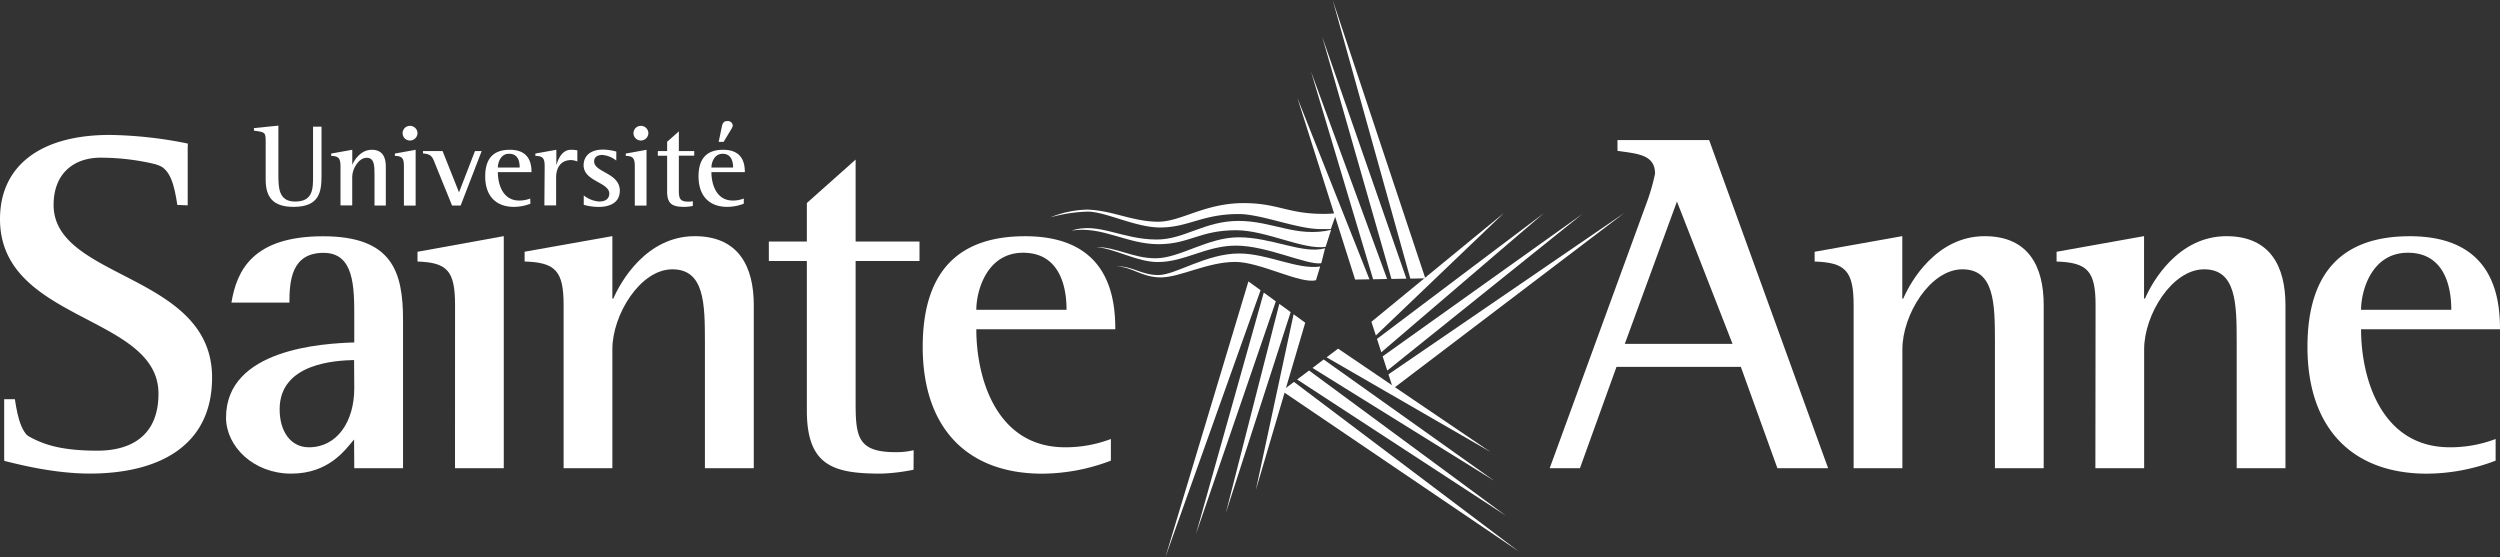 <svg id="Foreground" xmlns="http://www.w3.org/2000/svg" viewBox="0 0 537.3 119.74"><rect x="0" y="0" width="537.3" height="119.74" fill="#333333" stroke="none"/><defs><style>.cls-1{fill:#ffffff;}.cls-2{fill:#ffffff;fill-rule:evenodd;}</style></defs><title>Université Sainte-Anne</title><path class="cls-1" d="M76.14,100.63H86.62V68.78c0-10.37-2.31-18-17.18-18-15.09,0-18.55,7.33-19.7,14.25H62.2c0-4.61.42-10.69,7.34-10.69,6.6,0,6.6,7.34,6.6,13.94V73.6c-6.71.21-27.56,1.36-27.56,16.14,0,6.18,5.87,12.05,14,12.05s11.63-5.13,13.52-7.34Zm0-17.18c0,7.13-3.67,12.68-9.75,12.68-3.88,0-6.29-3.35-6.29-8.17,0-10,12.26-10.48,16-10.58Z"/><path class="cls-1" d="M97.79,100.63h10.48V50.75L89.73,54.11v2.1c6.39.21,8.07,2,8.07,9.32Z"/><path class="cls-1" d="M121.13,100.63h10.48V75.06c0-7.44,6-17.18,12.89-17.18s7,7.34,7,15.61v27.14H162V65.53c0-8.07-3.14-14.77-12.68-14.77-10.37,0-15.93,9.74-17.5,13.41h-.21V50.75l-18.86,3.35v2.1c6.6.21,8.38,2,8.38,9.32Z"/><path class="cls-1" d="M196.36,96.76a16.24,16.24,0,0,1-3.88.42c-8.07,0-8.59-3.25-8.59-10.58V56.1h13.73V51.91H183.89V34.3l-10.48,9.33v8.28h-8.17V56.1h8.17V88.27c0,11.95,5.87,13.52,15.93,13.52a40.15,40.15,0,0,0,7-.84Z"/><path class="cls-1" d="M238.75,94.35a27.41,27.41,0,0,1-9.85,1.78c-14.78,0-19.07-14.88-19.07-25.36h29.87c0-7-1.47-20-19.39-20-14,0-22,7.23-22,23.79,0,17.5,9.64,27.24,25.67,27.24A41.77,41.77,0,0,0,238.75,99ZM209.83,66.58c0-4,2.2-12.26,10.06-12.26,9.12,0,9.33,9.85,9.33,12.26Z"/><path class="cls-1" d="M333.06,100.63h6.5l7.86-21.79h26.72L382,100.63h10.9L367.33,30.11h-19.7v2.31c4.19.63,8.07.73,8.07,4.92a43.17,43.17,0,0,1-1.78,6.18Zm27.35-57.32,11.95,30.6H349.2Z"/><path class="cls-1" d="M398.38,100.63h10.48V75.06c0-7.44,6-17.18,12.89-17.18s7,7.34,7,15.61v27.14h10.48V65.53c0-8.07-3.14-14.77-12.68-14.77-10.37,0-15.93,9.74-17.5,13.41h-.21V50.75L390,54.11v2.1c6.6.21,8.38,2,8.38,9.32Z"/><path class="cls-1" d="M450.34,100.63h10.48V75.06c0-7.44,6-17.18,12.89-17.18s7,7.34,7,15.61v27.14h10.48V65.53c0-8.07-3.14-14.77-12.68-14.77-10.37,0-15.93,9.74-17.5,13.41h-.21V50.75L442,54.11v2.1c6.6.21,8.38,2,8.38,9.32Z"/><path class="cls-1" d="M536.36,94.35a27.4,27.4,0,0,1-9.85,1.78c-14.77,0-19.07-14.88-19.07-25.36H537.3c0-7-1.47-20-19.38-20-14,0-22,7.23-22,23.79,0,17.5,9.64,27.24,25.67,27.24A41.76,41.76,0,0,0,536.36,99ZM507.44,66.58c0-4,2.2-12.26,10.06-12.26,9.11,0,9.33,9.85,9.33,12.26Z"/><path class="cls-1" d="M287.24,45.8a18.89,18.89,0,0,1-2.46.16c-7.81.1-10.1-2.31-17.47-2.31-8.42,0-13.45,4-18.4,4-5.45,0-9.79-2.42-15.18-2.6a22.24,22.24,0,0,0-8,1.67,33.44,33.44,0,0,1,8-1.24c3.9,0,10.28,3.41,15.61,3.41,6.07,0,9-2.89,16.91-2.89,4.77,0,12.55,3.23,17.51,3.23,1.36,0,2.26,0,2.26,0Z"/><path class="cls-1" d="M286.08,49.4c-7.43,1.73-12.57-1.92-19.89-1.92s-11.64,4-17.59,4c-7.49,0-12.57-3.84-18.33-1.92,6.57-1.06,11.91,2.93,18.72,2.92,6.63,0,8.82-3,16.68-3,6.45,0,14.4,4.26,19.23,3.58Z"/><path class="cls-1" d="M284.78,53.36C280,54.69,273.39,51,266.2,51c-6.63,0-12.64,4.51-17.84,4.51-4.88,0-8.37-2.41-12.76-2.41,4.09.34,8.77,3.22,13.25,3.22,5.73,0,10.39-3.53,16.78-3.53,6.75,0,15.31,4.27,18.34,3.78Z"/><path class="cls-1" d="M283.73,57.28c-4.83.73-11.35-2.8-17.42-2.8-7.09,0-13.63,4.63-17.35,4.63s-5.64-2-8.92-1.85c3.38.12,5.34,2.36,9.44,2.36s10.06-3.33,16-3.33c5.39,0,14,4.81,17.35,3.93Z"/><polygon class="cls-2" points="306.33 59.82 286.42 0 303.11 59.88 306.33 59.82"/><polygon class="cls-2" points="302.26 59.89 284.17 7.9 299.05 59.95 302.26 59.89"/><polygon class="cls-2" points="298.12 59.96 281.76 15.37 295.11 60.02 298.12 59.96"/><polygon class="cls-2" points="294.32 60.03 278.81 20.98 291.24 60.08 294.32 60.03"/><polygon class="cls-2" points="268.31 60.48 250.47 119.74 270.92 62.38 268.31 60.48"/><polygon class="cls-2" points="271.61 62.88 257.03 114.79 274.2 64.77 271.61 62.88"/><polygon class="cls-2" points="274.95 65.31 263.45 110.27 277.39 67.08 274.95 65.31"/><polygon class="cls-2" points="278.02 67.54 269.9 105.34 280.52 69.36 278.02 67.54"/><polygon class="cls-2" points="275.52 84.02 326.49 118.57 278.1 82.08 275.52 84.02"/><polygon class="cls-2" points="278.78 81.56 323.67 110.85 281.34 79.63 278.78 81.56"/><polygon class="cls-2" points="282.08 79.08 321.23 103.39 284.48 77.26 282.08 79.08"/><polygon class="cls-2" points="285.11 76.79 320.32 97.12 287.58 74.93 285.11 76.79"/><polygon class="cls-2" points="299.4 83.52 349.14 45.74 298.41 80.45 299.4 83.52"/><polygon class="cls-2" points="298.15 79.64 340.05 46.01 297.16 76.59 298.15 79.64"/><polygon class="cls-2" points="296.87 75.71 331.78 45.84 295.94 72.84 296.87 75.71"/><polygon class="cls-2" points="295.7 72.1 323.22 45.78 294.74 69.16 295.7 72.1"/><path class="cls-1" d="M69.1,37.66c0,3.38-.3,6.8-6,6.8-4.43,0-6-2.09-6-5.84V30.55c0-2.12-.07-2.14-2.52-2.47v-.55L59.83,27v10.4c0,2.87,0,5.92,3.6,5.92,3.85,0,3.85-2.8,3.85-5.34V27.23H69.1Z"/><path class="cls-1" d="M73.18,35.74c0-1.76-.43-2.19-2-2.24V33l4.53-.81v3.22h0c.38-.88,1.71-3.22,4.21-3.22,2.29,0,3,1.61,3,3.55v8.44H80.49V37.66c0-2,0-3.75-1.69-3.75S75.7,36.25,75.7,38v6.15H73.18Z"/><path class="cls-1" d="M86.81,35.74c0-1.76-.4-2.19-1.94-2.24V33l4.46-.81v12H86.81Zm-.28-7.13a1.57,1.57,0,0,1,1.59-1.56,1.6,1.6,0,0,1,1.61,1.56,1.62,1.62,0,0,1-1.64,1.59A1.57,1.57,0,0,1,86.53,28.61Z"/><path class="cls-1" d="M93.53,35.24c-.63-1.69-.91-2.11-2.62-2.27v-.5h4.21l3.53,8.87,3.43-8.87h1.44L99,44.18H97.16Z"/><path class="cls-1" d="M114,43.78a10,10,0,0,1-3.55.68c-3.85,0-6.17-2.34-6.17-6.55,0-4,1.91-5.72,5.29-5.72,4.31,0,4.66,3.12,4.66,4.81H107c0,2.52,1,6.1,4.58,6.1a6.59,6.59,0,0,0,2.37-.43ZM111.69,36c0-.58,0-2.95-2.24-2.95C107.57,33,107,35,107,36Z"/><path class="cls-1" d="M117.06,35.74c0-1.76-.4-2.19-2-2.24V33l4.51-.81v3.32h0c.35-1.16,1.13-3.32,3.15-3.32a8.17,8.17,0,0,1,1.36.12v2.39a4.53,4.53,0,0,0-1.29-.3c-2.54,0-3.27,2-3.27,3.75v6h-2.52Z"/><path class="cls-1" d="M132.45,34.51a5.52,5.52,0,0,0-3-1.21c-.81,0-1.76.3-1.76,1.39,0,2.39,5.52,2.44,5.52,6.3,0,2.47-2,3.48-4.53,3.48a12,12,0,0,1-3.22-.45V42a6,6,0,0,0,3.32,1.31c1.59,0,2.17-.81,2.17-1.69,0-2.47-5.52-2.62-5.52-6.1,0-1.81,1.23-3.37,4.21-3.37a11.34,11.34,0,0,1,2.82.43Z"/><path class="cls-1" d="M136.43,35.74c0-1.76-.4-2.19-1.94-2.24V33l4.46-.81v12h-2.52Zm-.28-7.13a1.57,1.57,0,0,1,1.59-1.56,1.6,1.6,0,0,1,1.61,1.56,1.62,1.62,0,0,1-1.64,1.59A1.58,1.58,0,0,1,136.15,28.61Z"/><path class="cls-1" d="M148.9,44.26a9.64,9.64,0,0,1-1.69.2c-2.42,0-3.83-.38-3.83-3.25V33.47h-2v-1h2v-2l2.52-2.24v4.23h3.3v1h-3.3V40.8c0,1.76.13,2.54,2.07,2.54a3.9,3.9,0,0,0,.93-.1Z"/><path class="cls-1" d="M159.85,43.78a10,10,0,0,1-3.55.68c-3.85,0-6.17-2.34-6.17-6.55,0-4,1.91-5.72,5.29-5.72,4.31,0,4.66,3.12,4.66,4.81H152.9c0,2.52,1,6.1,4.59,6.1a6.57,6.57,0,0,0,2.37-.43ZM157.56,36c0-.58-.05-2.95-2.24-2.95-1.89,0-2.42,2-2.42,2.95Zm-2.44-8.69c.13-.6.25-1.29,1.21-1.29a1.05,1.05,0,0,1,1.16,1,2.59,2.59,0,0,1-.38.83l-1.59,2.64h-1.06Z"/><path class="cls-1" d="M.9,99.06V85.8h2.3C3.83,90,4.75,94,7.76,94.68,8.47,94.83.9,99.06.9,99.06Z"/><path class="cls-1" d="M40.34,30.88V44.13l-2.23-.08c-.63-4.19-1.49-7.89-4.42-8.66C33,35.2,40.34,30.88,40.34,30.88Z"/><path class="cls-1" d="M40.34,30.85A89.14,89.14,0,0,0,23.58,29C8.8,29,0,35.56,0,47.09,0,69.2,34.06,67.62,34.06,84.6c0,9.53-6.5,12.26-13.1,12.26-8.38,0-12.11-1.52-15.35-3.4L.94,99.06c2.2.52,10.27,2.72,18.34,2.72,14.46,0,26.3-5.66,26.3-20.64,0-22.42-34.06-21-34.06-37.09,0-6.92,4.51-10.16,10.06-10.16,8.17,0,14.74,2,17.57,3.33Z"/></svg>